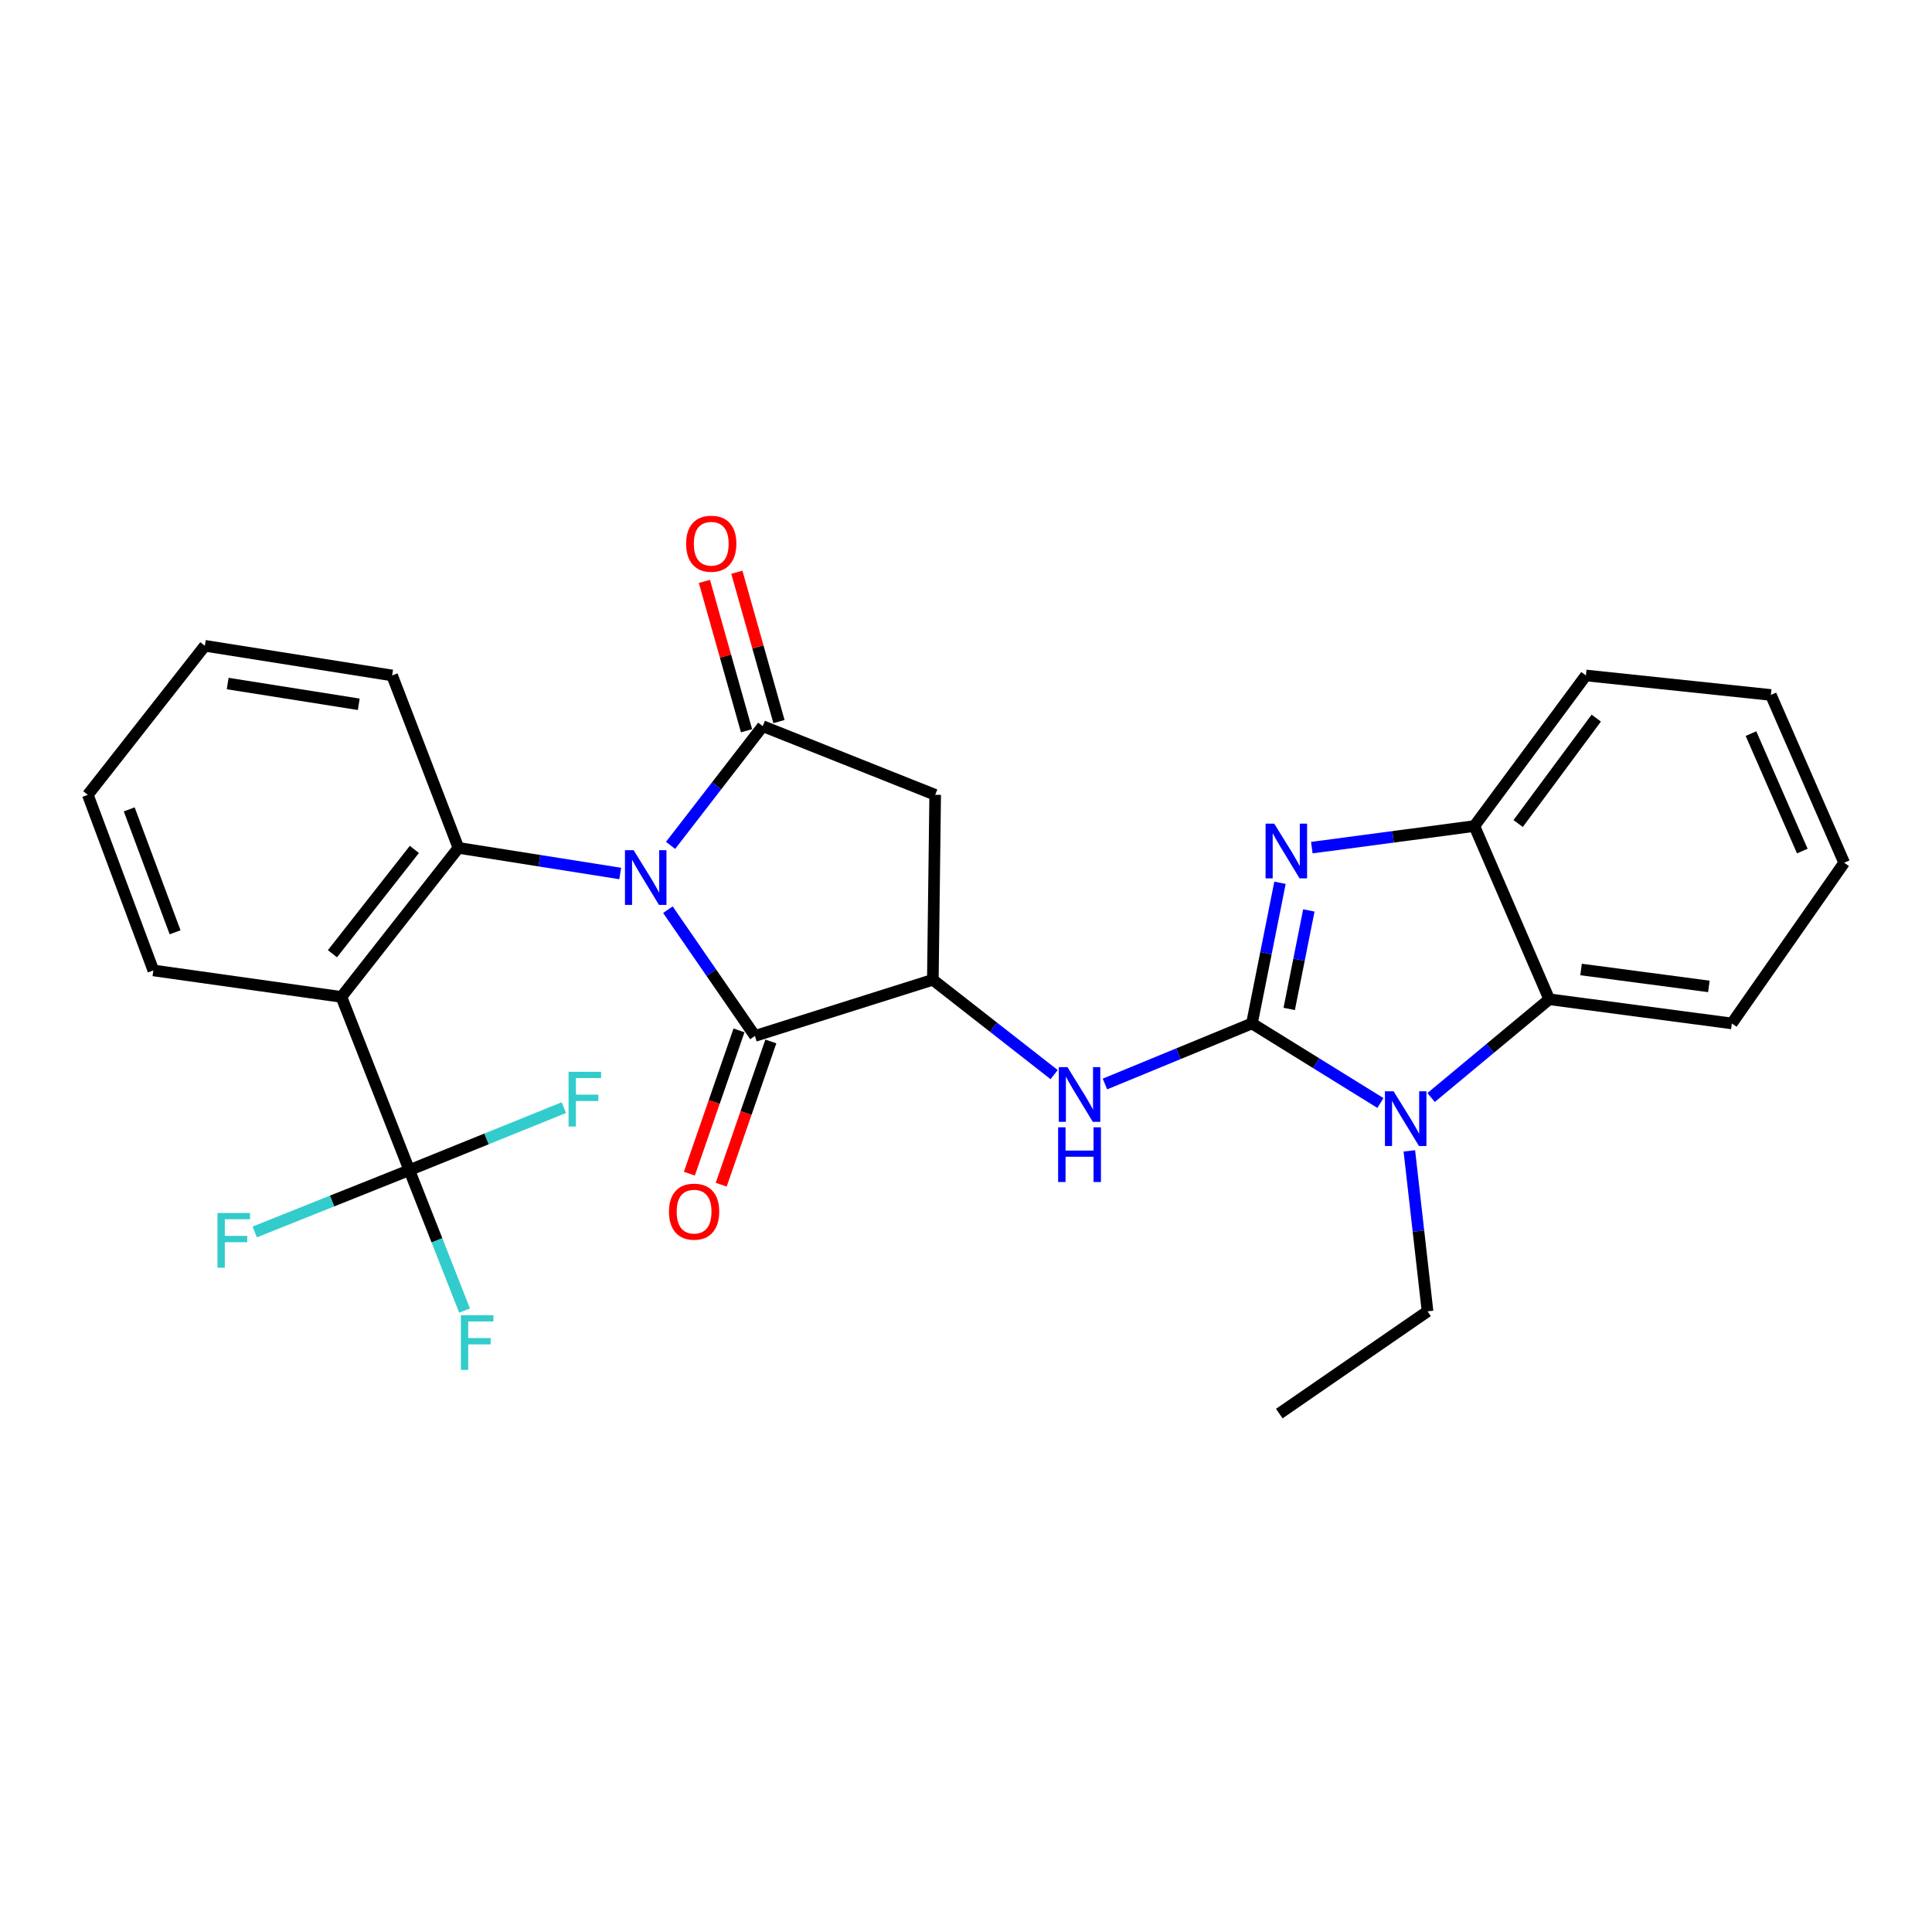<?xml version='1.0' encoding='iso-8859-1'?>
<svg version='1.1' baseProfile='full'
              xmlns='http://www.w3.org/2000/svg'
                      xmlns:rdkit='http://www.rdkit.org/xml'
                      xmlns:xlink='http://www.w3.org/1999/xlink'
                  xml:space='preserve'
width='1000px' height='1000px' viewBox='0 0 1000 1000'>
<!-- END OF HEADER -->
<rect style='opacity:1.0;fill:#FFFFFF;stroke:none' width='1000' height='1000' x='0' y='0'> </rect>
<path class='bond-1' d='M 347.083,437.569 L 370.941,406.714' style='fill:none;fill-rule:evenodd;stroke:#0000FF;stroke-width:6px;stroke-linecap:butt;stroke-linejoin:miter;stroke-opacity:1' />
<path class='bond-1' d='M 370.941,406.714 L 394.8,375.859' style='fill:none;fill-rule:evenodd;stroke:#000000;stroke-width:6px;stroke-linecap:butt;stroke-linejoin:miter;stroke-opacity:1' />
<path class='bond-3' d='M 345.699,470.854 L 368.224,503.524' style='fill:none;fill-rule:evenodd;stroke:#0000FF;stroke-width:6px;stroke-linecap:butt;stroke-linejoin:miter;stroke-opacity:1' />
<path class='bond-3' d='M 368.224,503.524 L 390.749,536.194' style='fill:none;fill-rule:evenodd;stroke:#000000;stroke-width:6px;stroke-linecap:butt;stroke-linejoin:miter;stroke-opacity:1' />
<path class='bond-5' d='M 321.026,452.117 L 279.156,445.49' style='fill:none;fill-rule:evenodd;stroke:#0000FF;stroke-width:6px;stroke-linecap:butt;stroke-linejoin:miter;stroke-opacity:1' />
<path class='bond-5' d='M 279.156,445.49 L 237.286,438.863' style='fill:none;fill-rule:evenodd;stroke:#000000;stroke-width:6px;stroke-linecap:butt;stroke-linejoin:miter;stroke-opacity:1' />
<path class='bond-0' d='M 648.007,529.73 L 609.964,545.404' style='fill:none;fill-rule:evenodd;stroke:#000000;stroke-width:6px;stroke-linecap:butt;stroke-linejoin:miter;stroke-opacity:1' />
<path class='bond-0' d='M 609.964,545.404 L 571.921,561.079' style='fill:none;fill-rule:evenodd;stroke:#0000FF;stroke-width:6px;stroke-linecap:butt;stroke-linejoin:miter;stroke-opacity:1' />
<path class='bond-2' d='M 648.007,529.73 L 655.265,493.323' style='fill:none;fill-rule:evenodd;stroke:#000000;stroke-width:6px;stroke-linecap:butt;stroke-linejoin:miter;stroke-opacity:1' />
<path class='bond-2' d='M 655.265,493.323 L 662.524,456.917' style='fill:none;fill-rule:evenodd;stroke:#0000FF;stroke-width:6px;stroke-linecap:butt;stroke-linejoin:miter;stroke-opacity:1' />
<path class='bond-2' d='M 667.292,522.219 L 672.373,496.734' style='fill:none;fill-rule:evenodd;stroke:#000000;stroke-width:6px;stroke-linecap:butt;stroke-linejoin:miter;stroke-opacity:1' />
<path class='bond-2' d='M 672.373,496.734 L 677.454,471.249' style='fill:none;fill-rule:evenodd;stroke:#0000FF;stroke-width:6px;stroke-linecap:butt;stroke-linejoin:miter;stroke-opacity:1' />
<path class='bond-4' d='M 648.007,529.73 L 681.255,550.32' style='fill:none;fill-rule:evenodd;stroke:#000000;stroke-width:6px;stroke-linecap:butt;stroke-linejoin:miter;stroke-opacity:1' />
<path class='bond-4' d='M 681.255,550.32 L 714.503,570.91' style='fill:none;fill-rule:evenodd;stroke:#0000FF;stroke-width:6px;stroke-linecap:butt;stroke-linejoin:miter;stroke-opacity:1' />
<path class='bond-8' d='M 394.8,375.859 L 484.048,411.398' style='fill:none;fill-rule:evenodd;stroke:#000000;stroke-width:6px;stroke-linecap:butt;stroke-linejoin:miter;stroke-opacity:1' />
<path class='bond-13' d='M 403.195,373.491 L 392.292,334.844' style='fill:none;fill-rule:evenodd;stroke:#000000;stroke-width:6px;stroke-linecap:butt;stroke-linejoin:miter;stroke-opacity:1' />
<path class='bond-13' d='M 392.292,334.844 L 381.39,296.196' style='fill:none;fill-rule:evenodd;stroke:#FF0000;stroke-width:6px;stroke-linecap:butt;stroke-linejoin:miter;stroke-opacity:1' />
<path class='bond-13' d='M 386.405,378.228 L 375.503,339.58' style='fill:none;fill-rule:evenodd;stroke:#000000;stroke-width:6px;stroke-linecap:butt;stroke-linejoin:miter;stroke-opacity:1' />
<path class='bond-13' d='M 375.503,339.58 L 364.601,300.932' style='fill:none;fill-rule:evenodd;stroke:#FF0000;stroke-width:6px;stroke-linecap:butt;stroke-linejoin:miter;stroke-opacity:1' />
<path class='bond-12' d='M 678.995,438.73 L 721.058,433.147' style='fill:none;fill-rule:evenodd;stroke:#0000FF;stroke-width:6px;stroke-linecap:butt;stroke-linejoin:miter;stroke-opacity:1' />
<path class='bond-12' d='M 721.058,433.147 L 763.121,427.563' style='fill:none;fill-rule:evenodd;stroke:#000000;stroke-width:6px;stroke-linecap:butt;stroke-linejoin:miter;stroke-opacity:1' />
<path class='bond-7' d='M 390.749,536.194 L 482.837,507.129' style='fill:none;fill-rule:evenodd;stroke:#000000;stroke-width:6px;stroke-linecap:butt;stroke-linejoin:miter;stroke-opacity:1' />
<path class='bond-14' d='M 382.508,533.338 L 369.662,570.409' style='fill:none;fill-rule:evenodd;stroke:#000000;stroke-width:6px;stroke-linecap:butt;stroke-linejoin:miter;stroke-opacity:1' />
<path class='bond-14' d='M 369.662,570.409 L 356.816,607.48' style='fill:none;fill-rule:evenodd;stroke:#FF0000;stroke-width:6px;stroke-linecap:butt;stroke-linejoin:miter;stroke-opacity:1' />
<path class='bond-14' d='M 398.99,539.05 L 386.144,576.121' style='fill:none;fill-rule:evenodd;stroke:#000000;stroke-width:6px;stroke-linecap:butt;stroke-linejoin:miter;stroke-opacity:1' />
<path class='bond-14' d='M 386.144,576.121 L 373.298,613.192' style='fill:none;fill-rule:evenodd;stroke:#FF0000;stroke-width:6px;stroke-linecap:butt;stroke-linejoin:miter;stroke-opacity:1' />
<path class='bond-11' d='M 740.739,568.07 L 771.313,542.644' style='fill:none;fill-rule:evenodd;stroke:#0000FF;stroke-width:6px;stroke-linecap:butt;stroke-linejoin:miter;stroke-opacity:1' />
<path class='bond-11' d='M 771.313,542.644 L 801.887,517.218' style='fill:none;fill-rule:evenodd;stroke:#000000;stroke-width:6px;stroke-linecap:butt;stroke-linejoin:miter;stroke-opacity:1' />
<path class='bond-18' d='M 729.473,595.68 L 734.183,637.217' style='fill:none;fill-rule:evenodd;stroke:#0000FF;stroke-width:6px;stroke-linecap:butt;stroke-linejoin:miter;stroke-opacity:1' />
<path class='bond-18' d='M 734.183,637.217 L 738.893,678.754' style='fill:none;fill-rule:evenodd;stroke:#000000;stroke-width:6px;stroke-linecap:butt;stroke-linejoin:miter;stroke-opacity:1' />
<path class='bond-6' d='M 237.286,438.863 L 176.705,515.997' style='fill:none;fill-rule:evenodd;stroke:#000000;stroke-width:6px;stroke-linecap:butt;stroke-linejoin:miter;stroke-opacity:1' />
<path class='bond-6' d='M 214.48,439.658 L 172.073,493.652' style='fill:none;fill-rule:evenodd;stroke:#000000;stroke-width:6px;stroke-linecap:butt;stroke-linejoin:miter;stroke-opacity:1' />
<path class='bond-20' d='M 237.286,438.863 L 202.959,349.615' style='fill:none;fill-rule:evenodd;stroke:#000000;stroke-width:6px;stroke-linecap:butt;stroke-linejoin:miter;stroke-opacity:1' />
<path class='bond-9' d='M 176.705,515.997 L 211.865,605.662' style='fill:none;fill-rule:evenodd;stroke:#000000;stroke-width:6px;stroke-linecap:butt;stroke-linejoin:miter;stroke-opacity:1' />
<path class='bond-19' d='M 176.705,515.997 L 79.374,502.293' style='fill:none;fill-rule:evenodd;stroke:#000000;stroke-width:6px;stroke-linecap:butt;stroke-linejoin:miter;stroke-opacity:1' />
<path class='bond-10' d='M 482.837,507.129 L 514.228,531.673' style='fill:none;fill-rule:evenodd;stroke:#000000;stroke-width:6px;stroke-linecap:butt;stroke-linejoin:miter;stroke-opacity:1' />
<path class='bond-10' d='M 514.228,531.673 L 545.619,556.217' style='fill:none;fill-rule:evenodd;stroke:#0000FF;stroke-width:6px;stroke-linecap:butt;stroke-linejoin:miter;stroke-opacity:1' />
<path class='bond-28' d='M 482.837,507.129 L 484.048,411.398' style='fill:none;fill-rule:evenodd;stroke:#000000;stroke-width:6px;stroke-linecap:butt;stroke-linejoin:miter;stroke-opacity:1' />
<path class='bond-15' d='M 211.865,605.662 L 171.861,621.66' style='fill:none;fill-rule:evenodd;stroke:#000000;stroke-width:6px;stroke-linecap:butt;stroke-linejoin:miter;stroke-opacity:1' />
<path class='bond-15' d='M 171.861,621.66 L 131.856,637.659' style='fill:none;fill-rule:evenodd;stroke:#33CCCC;stroke-width:6px;stroke-linecap:butt;stroke-linejoin:miter;stroke-opacity:1' />
<path class='bond-16' d='M 211.865,605.662 L 251.854,589.485' style='fill:none;fill-rule:evenodd;stroke:#000000;stroke-width:6px;stroke-linecap:butt;stroke-linejoin:miter;stroke-opacity:1' />
<path class='bond-16' d='M 251.854,589.485 L 291.842,573.309' style='fill:none;fill-rule:evenodd;stroke:#33CCCC;stroke-width:6px;stroke-linecap:butt;stroke-linejoin:miter;stroke-opacity:1' />
<path class='bond-17' d='M 211.865,605.662 L 226.164,642.002' style='fill:none;fill-rule:evenodd;stroke:#000000;stroke-width:6px;stroke-linecap:butt;stroke-linejoin:miter;stroke-opacity:1' />
<path class='bond-17' d='M 226.164,642.002 L 240.463,678.343' style='fill:none;fill-rule:evenodd;stroke:#33CCCC;stroke-width:6px;stroke-linecap:butt;stroke-linejoin:miter;stroke-opacity:1' />
<path class='bond-21' d='M 801.887,517.218 L 896.397,529.73' style='fill:none;fill-rule:evenodd;stroke:#000000;stroke-width:6px;stroke-linecap:butt;stroke-linejoin:miter;stroke-opacity:1' />
<path class='bond-21' d='M 818.353,501.801 L 884.51,510.559' style='fill:none;fill-rule:evenodd;stroke:#000000;stroke-width:6px;stroke-linecap:butt;stroke-linejoin:miter;stroke-opacity:1' />
<path class='bond-30' d='M 801.887,517.218 L 763.121,427.563' style='fill:none;fill-rule:evenodd;stroke:#000000;stroke-width:6px;stroke-linecap:butt;stroke-linejoin:miter;stroke-opacity:1' />
<path class='bond-22' d='M 763.121,427.563 L 820.862,349.615' style='fill:none;fill-rule:evenodd;stroke:#000000;stroke-width:6px;stroke-linecap:butt;stroke-linejoin:miter;stroke-opacity:1' />
<path class='bond-22' d='M 785.8,426.255 L 826.219,371.691' style='fill:none;fill-rule:evenodd;stroke:#000000;stroke-width:6px;stroke-linecap:butt;stroke-linejoin:miter;stroke-opacity:1' />
<path class='bond-23' d='M 738.893,678.754 L 662.156,731.669' style='fill:none;fill-rule:evenodd;stroke:#000000;stroke-width:6px;stroke-linecap:butt;stroke-linejoin:miter;stroke-opacity:1' />
<path class='bond-29' d='M 79.374,502.293 L 45.455,411.398' style='fill:none;fill-rule:evenodd;stroke:#000000;stroke-width:6px;stroke-linecap:butt;stroke-linejoin:miter;stroke-opacity:1' />
<path class='bond-29' d='M 90.63,482.56 L 66.886,418.933' style='fill:none;fill-rule:evenodd;stroke:#000000;stroke-width:6px;stroke-linecap:butt;stroke-linejoin:miter;stroke-opacity:1' />
<path class='bond-25' d='M 202.959,349.615 L 106.035,334.264' style='fill:none;fill-rule:evenodd;stroke:#000000;stroke-width:6px;stroke-linecap:butt;stroke-linejoin:miter;stroke-opacity:1' />
<path class='bond-25' d='M 185.692,364.542 L 117.845,353.796' style='fill:none;fill-rule:evenodd;stroke:#000000;stroke-width:6px;stroke-linecap:butt;stroke-linejoin:miter;stroke-opacity:1' />
<path class='bond-26' d='M 896.397,529.73 L 954.545,446.548' style='fill:none;fill-rule:evenodd;stroke:#000000;stroke-width:6px;stroke-linecap:butt;stroke-linejoin:miter;stroke-opacity:1' />
<path class='bond-27' d='M 820.862,349.615 L 916.594,359.704' style='fill:none;fill-rule:evenodd;stroke:#000000;stroke-width:6px;stroke-linecap:butt;stroke-linejoin:miter;stroke-opacity:1' />
<path class='bond-24' d='M 45.455,411.398 L 106.035,334.264' style='fill:none;fill-rule:evenodd;stroke:#000000;stroke-width:6px;stroke-linecap:butt;stroke-linejoin:miter;stroke-opacity:1' />
<path class='bond-31' d='M 954.545,446.548 L 916.594,359.704' style='fill:none;fill-rule:evenodd;stroke:#000000;stroke-width:6px;stroke-linecap:butt;stroke-linejoin:miter;stroke-opacity:1' />
<path class='bond-31' d='M 932.868,440.507 L 906.302,379.716' style='fill:none;fill-rule:evenodd;stroke:#000000;stroke-width:6px;stroke-linecap:butt;stroke-linejoin:miter;stroke-opacity:1' />
<path  class='atom-0' d='M 327.959 440.045
L 337.239 455.045
Q 338.159 456.525, 339.639 459.205
Q 341.119 461.885, 341.199 462.045
L 341.199 440.045
L 344.959 440.045
L 344.959 468.365
L 341.079 468.365
L 331.119 451.965
Q 329.959 450.045, 328.719 447.845
Q 327.519 445.645, 327.159 444.965
L 327.159 468.365
L 323.479 468.365
L 323.479 440.045
L 327.959 440.045
' fill='#0000FF'/>
<path  class='atom-3' d='M 659.54 426.322
L 668.82 441.322
Q 669.74 442.802, 671.22 445.482
Q 672.7 448.162, 672.78 448.322
L 672.78 426.322
L 676.54 426.322
L 676.54 454.642
L 672.66 454.642
L 662.7 438.242
Q 661.54 436.322, 660.3 434.122
Q 659.1 431.922, 658.74 431.242
L 658.74 454.642
L 655.06 454.642
L 655.06 426.322
L 659.54 426.322
' fill='#0000FF'/>
<path  class='atom-5' d='M 721.323 564.85
L 730.603 579.85
Q 731.523 581.33, 733.003 584.01
Q 734.483 586.69, 734.563 586.85
L 734.563 564.85
L 738.323 564.85
L 738.323 593.17
L 734.443 593.17
L 724.483 576.77
Q 723.323 574.85, 722.083 572.65
Q 720.883 570.45, 720.523 569.77
L 720.523 593.17
L 716.843 593.17
L 716.843 564.85
L 721.323 564.85
' fill='#0000FF'/>
<path  class='atom-11' d='M 552.509 552.339
L 561.789 567.339
Q 562.709 568.819, 564.189 571.499
Q 565.669 574.179, 565.749 574.339
L 565.749 552.339
L 569.509 552.339
L 569.509 580.659
L 565.629 580.659
L 555.669 564.259
Q 554.509 562.339, 553.269 560.139
Q 552.069 557.939, 551.709 557.259
L 551.709 580.659
L 548.029 580.659
L 548.029 552.339
L 552.509 552.339
' fill='#0000FF'/>
<path  class='atom-11' d='M 547.689 583.491
L 551.529 583.491
L 551.529 595.531
L 566.009 595.531
L 566.009 583.491
L 569.849 583.491
L 569.849 611.811
L 566.009 611.811
L 566.009 598.731
L 551.529 598.731
L 551.529 611.811
L 547.689 611.811
L 547.689 583.491
' fill='#0000FF'/>
<path  class='atom-14' d='M 355.139 281.429
Q 355.139 274.629, 358.499 270.829
Q 361.859 267.029, 368.139 267.029
Q 374.419 267.029, 377.779 270.829
Q 381.139 274.629, 381.139 281.429
Q 381.139 288.309, 377.739 292.229
Q 374.339 296.109, 368.139 296.109
Q 361.899 296.109, 358.499 292.229
Q 355.139 288.349, 355.139 281.429
M 368.139 292.909
Q 372.459 292.909, 374.779 290.029
Q 377.139 287.109, 377.139 281.429
Q 377.139 275.869, 374.779 273.069
Q 372.459 270.229, 368.139 270.229
Q 363.819 270.229, 361.459 273.029
Q 359.139 275.829, 359.139 281.429
Q 359.139 287.149, 361.459 290.029
Q 363.819 292.909, 368.139 292.909
' fill='#FF0000'/>
<path  class='atom-15' d='M 346.262 627.14
Q 346.262 620.34, 349.622 616.54
Q 352.982 612.74, 359.262 612.74
Q 365.542 612.74, 368.902 616.54
Q 372.262 620.34, 372.262 627.14
Q 372.262 634.02, 368.862 637.94
Q 365.462 641.82, 359.262 641.82
Q 353.022 641.82, 349.622 637.94
Q 346.262 634.06, 346.262 627.14
M 359.262 638.62
Q 363.582 638.62, 365.902 635.74
Q 368.262 632.82, 368.262 627.14
Q 368.262 621.58, 365.902 618.78
Q 363.582 615.94, 359.262 615.94
Q 354.942 615.94, 352.582 618.74
Q 350.262 621.54, 350.262 627.14
Q 350.262 632.86, 352.582 635.74
Q 354.942 638.62, 359.262 638.62
' fill='#FF0000'/>
<path  class='atom-16' d='M 112.569 627.844
L 129.409 627.844
L 129.409 631.084
L 116.369 631.084
L 116.369 639.684
L 127.969 639.684
L 127.969 642.964
L 116.369 642.964
L 116.369 656.164
L 112.569 656.164
L 112.569 627.844
' fill='#33CCCC'/>
<path  class='atom-17' d='M 294.292 554.752
L 311.132 554.752
L 311.132 557.992
L 298.092 557.992
L 298.092 566.592
L 309.692 566.592
L 309.692 569.872
L 298.092 569.872
L 298.092 583.072
L 294.292 583.072
L 294.292 554.752
' fill='#33CCCC'/>
<path  class='atom-18' d='M 238.557 680.74
L 255.397 680.74
L 255.397 683.98
L 242.357 683.98
L 242.357 692.58
L 253.957 692.58
L 253.957 695.86
L 242.357 695.86
L 242.357 709.06
L 238.557 709.06
L 238.557 680.74
' fill='#33CCCC'/>
</svg>
